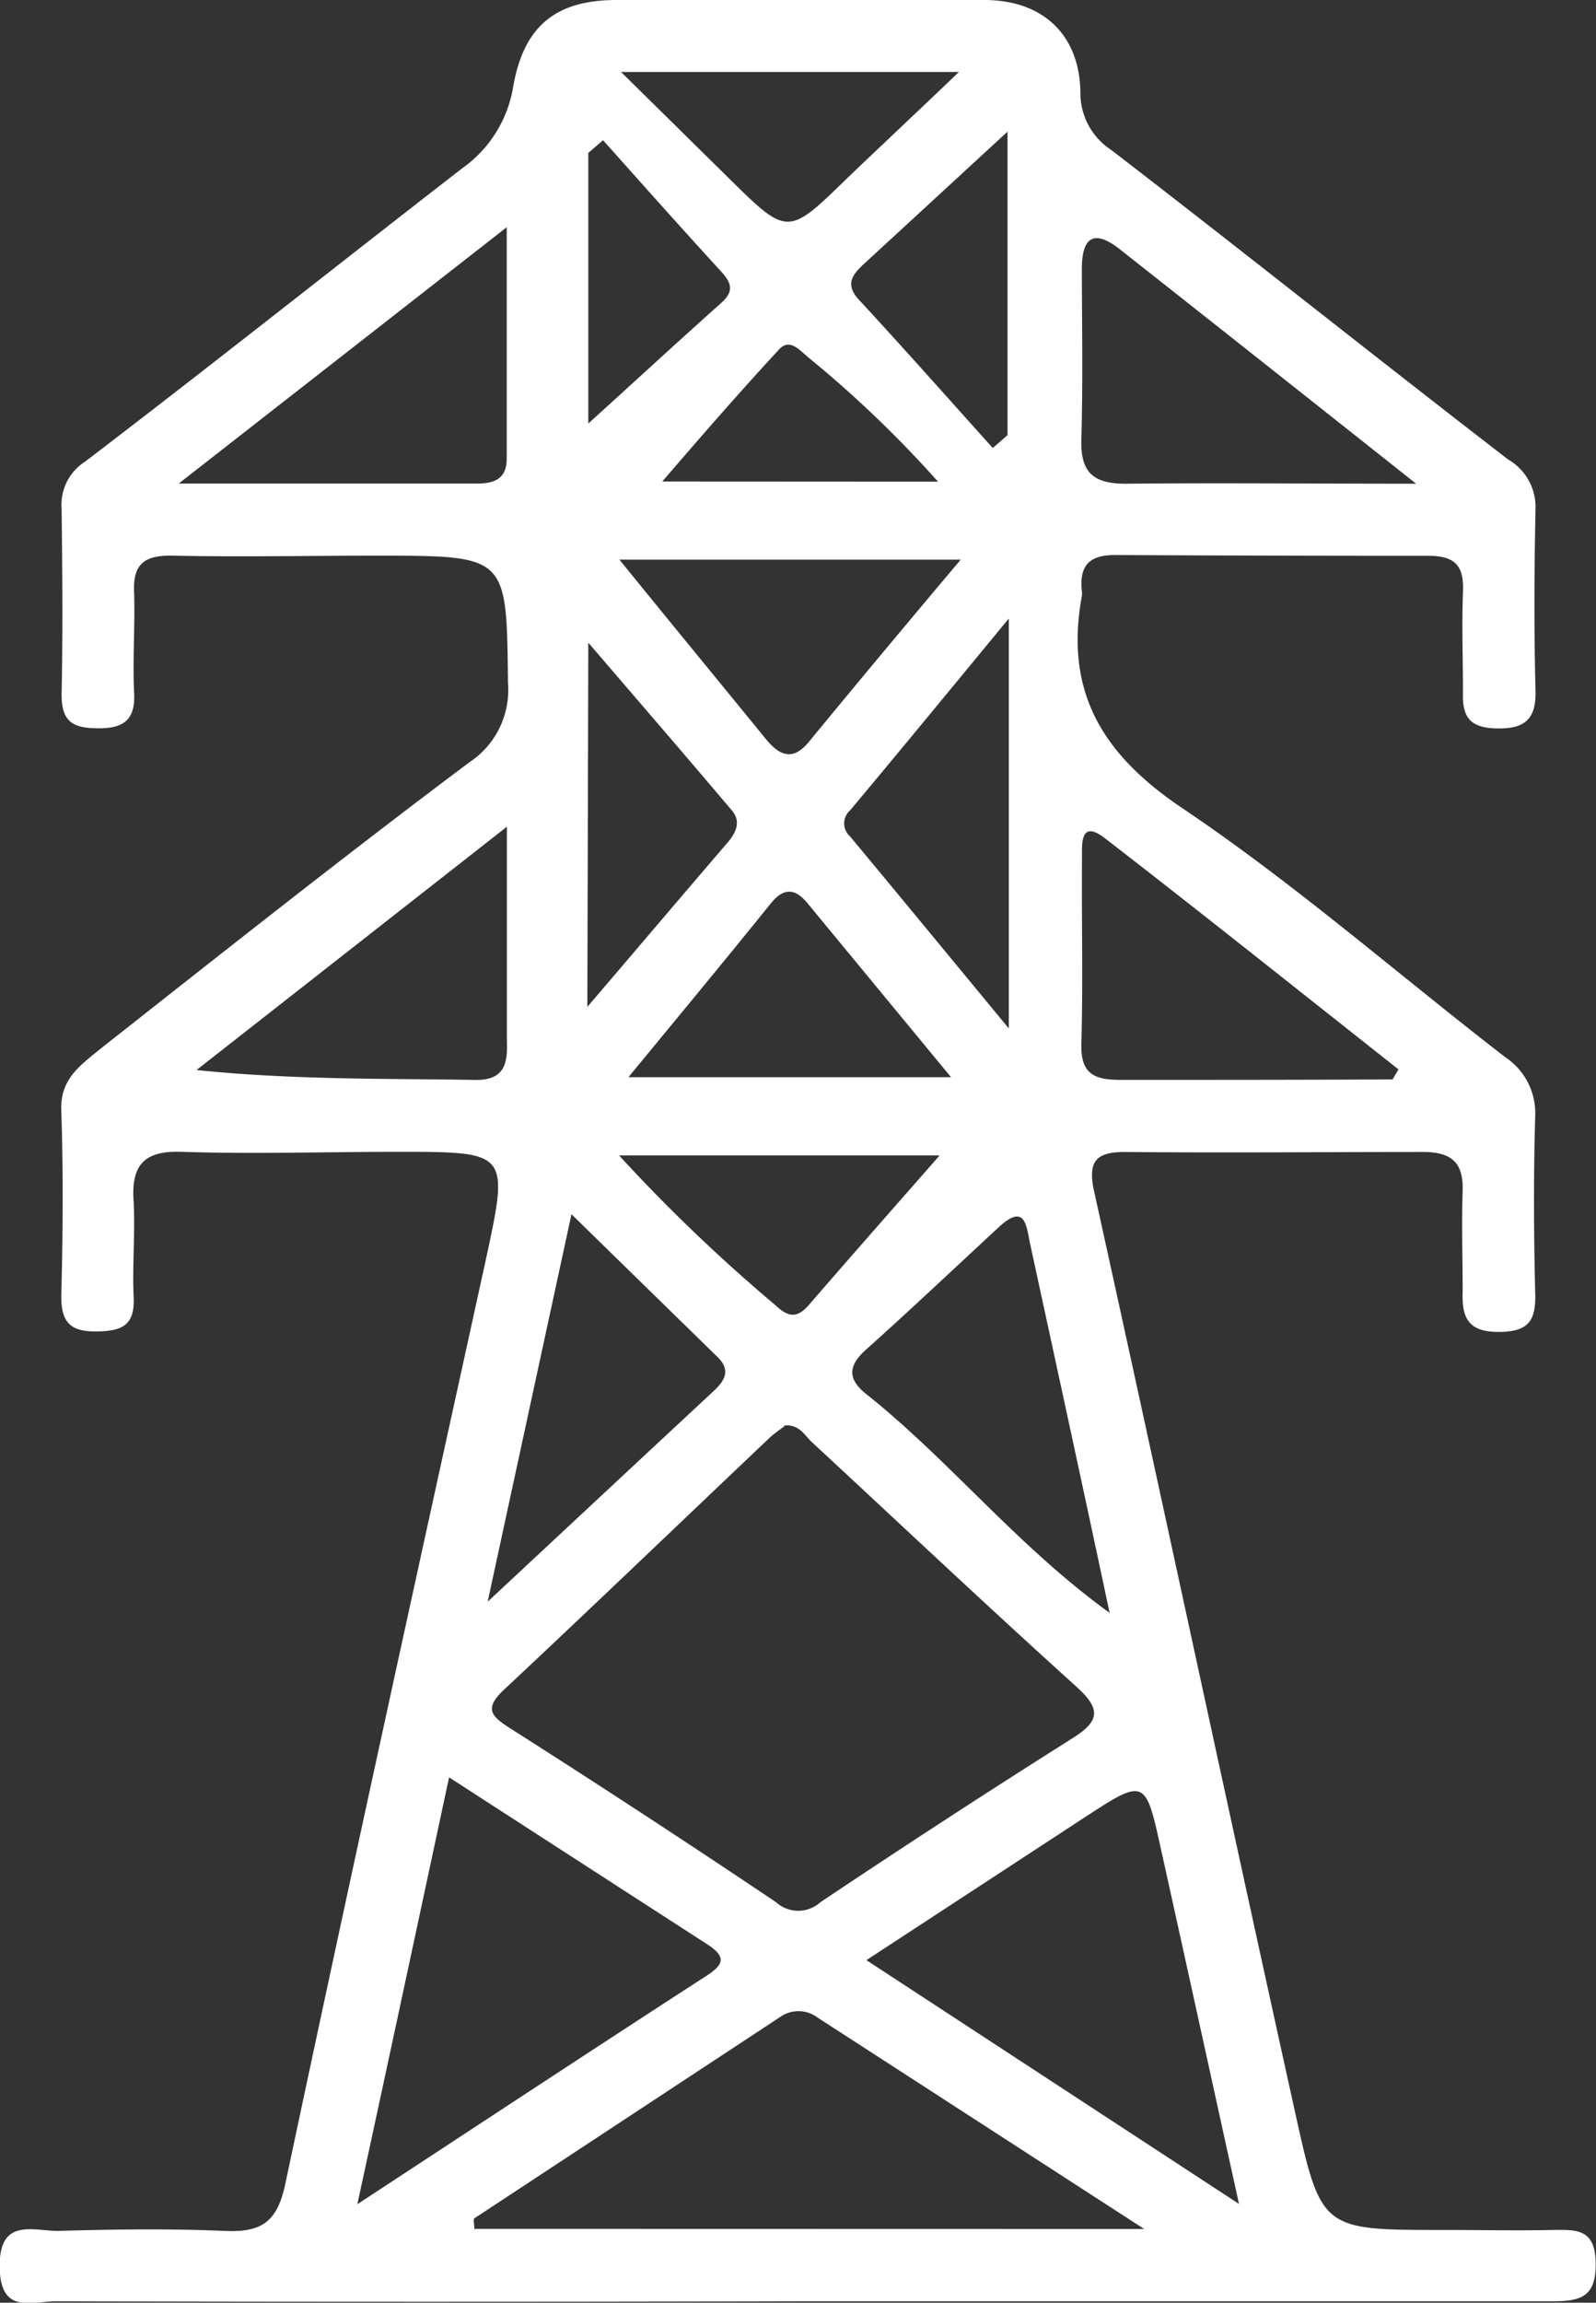 <svg xmlns="http://www.w3.org/2000/svg" viewBox="0 0 100.54 145"><rect x="0" y="0" width="100.54" height="145" fill="#333333" stroke="none"/><defs><style>.cls-1{fill:#fff;}</style></defs><g id="Layer_2" data-name="Layer 2"><g id="Layer_1-2" data-name="Layer 1"><path class="cls-1" d="M97.89,140.42c-2.33.05-4.66,0-7,0-7.54,0-7.67,0-9.25-7.16C77.35,113.86,73.2,94.4,68.92,75c-.42-1.93.17-2.47,2-2.46,6.25.06,12.49,0,18.74,0,1.74,0,2.53.64,2.48,2.42-.07,2.11,0,4.23,0,6.35-.06,1.64.32,2.56,2.25,2.56s2.37-.72,2.32-2.46c-.09-3.7-.11-7.41,0-11.11a4.24,4.24,0,0,0-1.9-3.74C88,61.3,81.56,55.65,74.48,50.89c-5.09-3.42-7.42-7.37-6.33-13.35a1.14,1.14,0,0,0,0-.32c-.16-1.57.43-2.29,2.14-2.27Q80.13,35,90,35c1.7,0,2.23.67,2.16,2.26-.08,2.12,0,4.24,0,6.35-.06,1.63.52,2.24,2.19,2.26s2.43-.56,2.38-2.37c-.1-3.81-.08-7.62,0-11.43A3.46,3.46,0,0,0,95,28.93C86.62,22.47,78.38,15.89,70,9.44a4.27,4.27,0,0,1-1.94-3.65C68,2.18,65.69,0,62,0Q50.44,0,38.84,0C35.05,0,33,1.61,32.33,5.45a7.84,7.84,0,0,1-3.23,5.16C21.18,16.75,13.31,23,5.36,29.07A3.2,3.2,0,0,0,3.88,32c.05,3.92.08,7.84,0,11.75,0,1.77.78,2.1,2.31,2.11s2.34-.48,2.26-2.18c-.1-2.11.06-4.24,0-6.35-.1-1.84.67-2.37,2.42-2.34,4.34.09,8.68,0,13,0C32,35,31.91,35,32,43a5.46,5.46,0,0,1-2.43,5C21.68,53.91,14,60,6.28,66.08c-1.21,1-2.49,1.86-2.42,3.81.13,3.92.1,7.84,0,11.75,0,1.69.63,2.22,2.24,2.2s2.4-.4,2.32-2.15c-.09-2,.1-4,0-6-.17-2.31.64-3.24,3-3.16,4.55.15,9.1,0,13.65,0,7.06,0,7,0,5.49,7-4.24,19.32-8.49,38.65-12.59,58-.52,2.46-1.57,3.05-3.83,2.95-3.49-.15-7-.1-10.48,0-1.59,0-3.74-.86-3.68,2.31.05,3,2.07,2.11,3.55,2.12q23.34.06,46.68,0h7.94c13.23,0,26.46,0,39.69,0,1.79,0,2.71-.32,2.68-2.41S99.4,140.39,97.89,140.42ZM68.15,16.94c0-2,.76-2.54,2.41-1.23,6,4.73,12,9.48,18.65,14.75-6.71,0-12.51-.06-18.31,0-2.05,0-2.84-.73-2.78-2.79C68.22,24.12,68.16,20.53,68.15,16.94ZM30,30.45H11.26L31.92,14.31c0,5.4,0,10,0,14.58C31.92,30.16,31.13,30.46,30,30.45ZM68.16,54c0-.88-.11-2.41,1.44-1.22,6.21,4.8,12.34,9.7,18.5,14.56-.13.21-.25.42-.37.63C82,68,76.32,68,70.61,68c-1.66,0-2.54-.35-2.49-2.27C68.23,61.86,68.13,58,68.16,54ZM64.9,78.36c1.64,7.57,3.29,15.14,5,23.2C64.07,97.35,59.86,92,54.59,87.8c-1.17-.92-1.21-1.76-.05-2.8,2.82-2.53,5.58-5.13,8.35-7.7C64.61,75.7,64.65,77.21,64.9,78.36ZM60.52,35.24c-3.37,4-6.47,7.71-9.52,11.42-1,1.25-1.84,1-2.76-.13-3-3.68-6-7.32-9.22-11.29Zm-18.8-4.92C44,27.67,46.51,24.78,49.08,22c.68-.74,1.31.08,1.87.53a71.61,71.61,0,0,1,8.14,7.8Zm6.82,26.59c.8-1,1.51-1,2.29-.08l9.08,11H39.59C42.74,64,45.66,60.48,48.54,56.91ZM59.19,72.76c-2.58,2.94-5.43,6.17-8.25,9.43-.72.82-1.28.77-2.09,0A105.89,105.89,0,0,1,39,72.76Zm-9.78,17c.89-.08,1.23.54,1.68,1,5.57,5.16,11.09,10.37,16.73,15.46,1.52,1.38,1.49,2.14-.25,3.23q-8,5.05-15.9,10.34a2.07,2.07,0,0,1-2.77,0q-8.26-5.55-16.67-10.9c-1.2-.77-1.83-1.23-.48-2.49,5.62-5.26,11.18-10.6,16.77-15.9C48.82,90.23,49.17,90,49.41,89.81Zm14.14-25c-3.57-4.32-6.78-8.22-10-12.09a1.09,1.09,0,0,1,0-1.64c3.15-3.76,6.27-7.56,10-12.08ZM63.47,8.29V27.4l-.93.81c-2.8-3.11-5.57-6.24-8.4-9.3-1-1.05-.37-1.69.36-2.36ZM60.41,4.53c-2.58,2.47-4.79,4.54-7,6.65-3.79,3.7-3.78,3.71-7.54,0L39.12,4.53ZM37.06,9.63l.93-.8c2.44,2.73,4.87,5.47,7.35,8.17.66.72,1,1.26.11,2.06-2.71,2.42-5.38,4.88-8.39,7.61Zm0,30.84c3.29,3.83,6.19,7.19,9.05,10.57.57.68.28,1.36-.26,2C43,56.35,40.18,59.69,37,63.4ZM29.77,68c-5.68-.09-11.36,0-17.39-.62L31.93,52.06c0,4.81,0,9.12,0,13.42C32,67.05,31.76,68.08,29.77,68ZM36,76.46l9.21,9c.85.83.43,1.5-.26,2.14-4.54,4.22-9.07,8.45-14.23,13.26ZM22.51,138.8c2-9.21,3.83-17.79,5.78-26.88,5.69,3.68,11,7.11,16.29,10.53,1.21.78,1,1.29-.13,2C37.3,129.08,30.18,133.77,22.51,138.8Zm7.37,1.55c0-.28-.08-.6,0-.66L49.16,127a2,2,0,0,1,2.35.05l20.57,13.31Zm24.7-16.92,13.64-8.92c3.92-2.56,3.93-2.56,4.93,2,1.6,7.22,3.18,14.45,4.9,22.27Z"></path></g></g></svg>